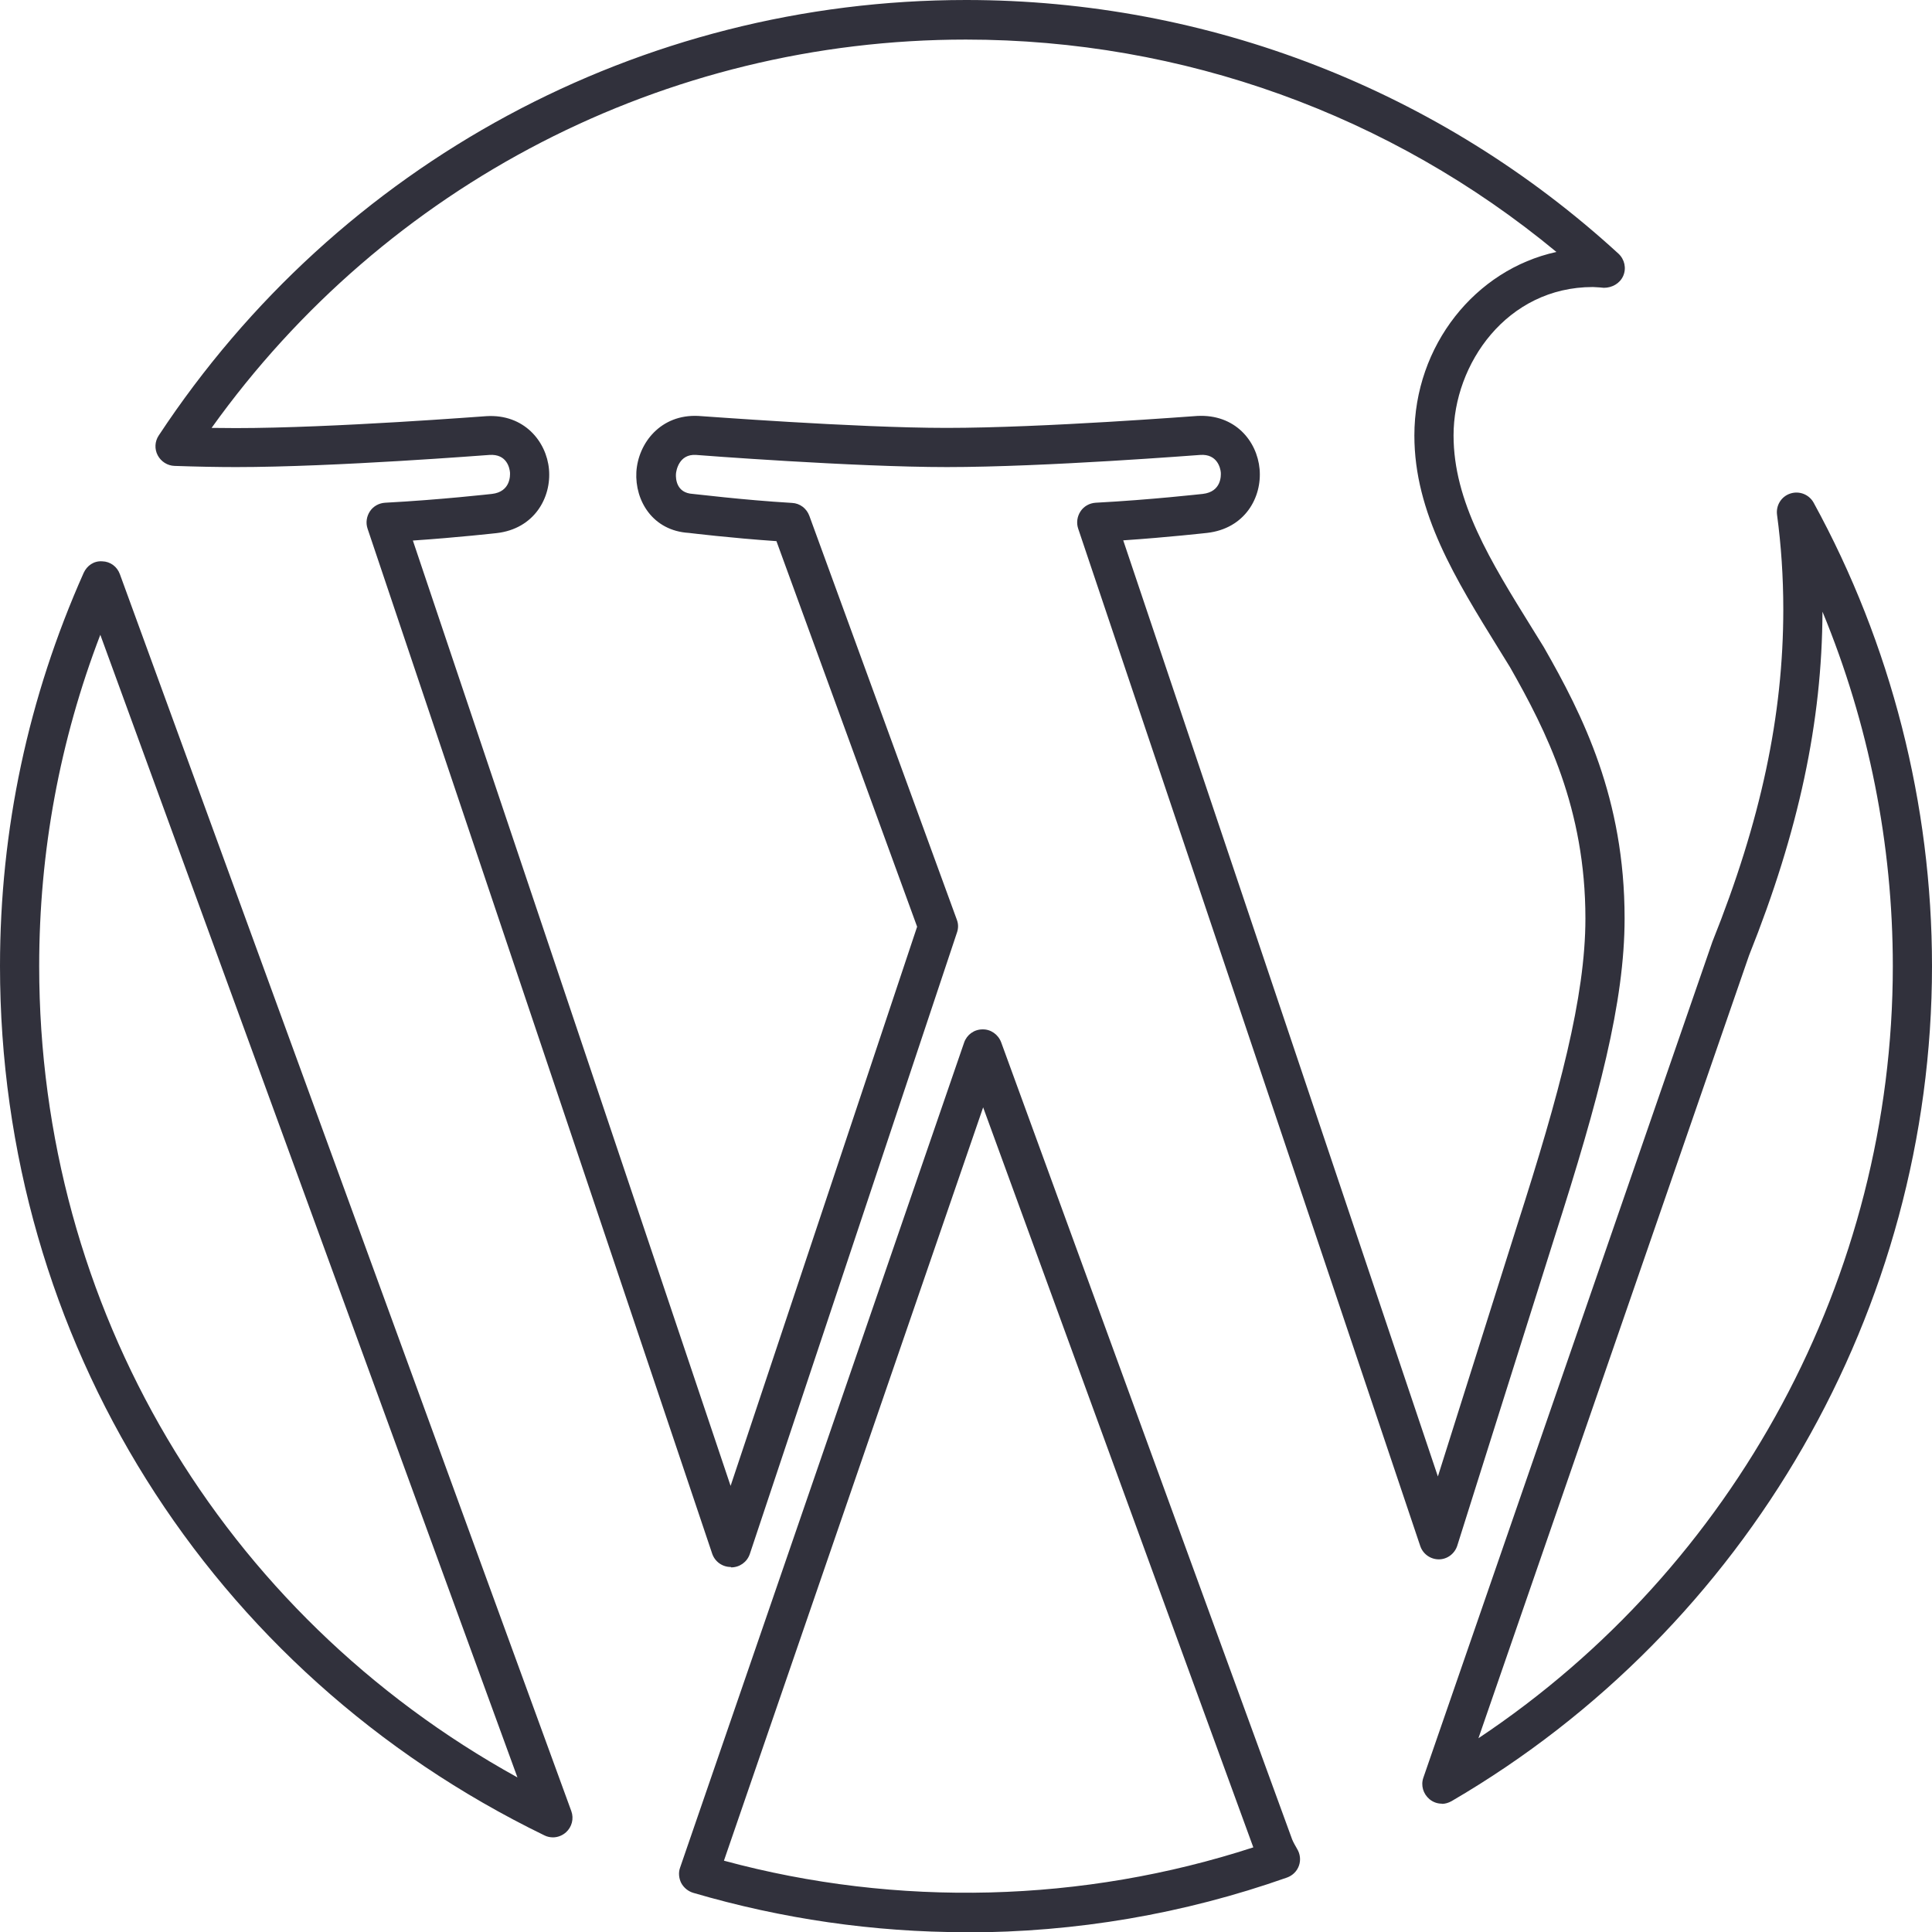 <?xml version="1.0" encoding="UTF-8"?>
<svg id="Layer_1" data-name="Layer 1" xmlns="http://www.w3.org/2000/svg" viewBox="0 0 98.61 98.62">
  <defs>
    <style>
      .cls-1 {
        fill: #31313c;
        stroke-width: 0px;
      }
    </style>
  </defs>
  <path class="cls-1" d="M49.31,98.62c-4.71,0-9.4-.68-13.93-2.01-.26-.08-.48-.26-.61-.5-.12-.24-.15-.53-.06-.78l14.5-42.12c.14-.4.51-.67.94-.67.42-.01.8.26.95.66l14.85,40.68c.06.15.16.32.25.48.16.26.2.57.1.86-.1.29-.33.51-.61.61-5.27,1.86-10.78,2.8-16.38,2.8ZM36.95,94.97c8.86,2.4,18.33,2.15,27.02-.68l-13.79-37.77-13.23,38.45ZM28.23,93.78c-.15,0-.3-.03-.44-.1C10.65,85.35,0,68.35,0,49.31c0-6.97,1.44-13.72,4.27-20.07.17-.37.52-.62.95-.59.41.01.76.27.9.66l23.04,63.13c.14.38.03.81-.27,1.08-.19.17-.43.26-.67.26ZM5.12,32.4c-2.07,5.4-3.12,11.07-3.12,16.91,0,17.42,9.29,33.06,24.41,41.41L5.12,32.4ZM73.59,92.06c-.23,0-.45-.08-.63-.23-.32-.27-.45-.7-.31-1.1l14.75-42.66c2.48-6.19,3.62-11.57,3.62-16.97,0-1.66-.11-3.28-.32-4.83-.06-.48.22-.93.68-1.08.46-.15.96.05,1.19.47,3.95,7.21,6.04,15.39,6.04,23.65,0,17.47-9.39,33.8-24.52,42.62-.16.09-.33.14-.5.14ZM93.02,31.21c-.02,5.63-1.21,11.21-3.75,17.56l-13.81,39.95c13.11-8.73,21.15-23.58,21.15-39.41,0-6.22-1.23-12.38-3.59-18.09ZM37.3,79.98c-.43,0-.81-.27-.95-.68L18.76,26.98c-.1-.3-.05-.62.12-.88s.46-.42.77-.44c2.84-.15,5.44-.45,5.46-.45.95-.11.93-.94.92-1.1-.02-.22-.16-.95-1.05-.89-.06,0-7.9.62-12.93.62-.92,0-1.99-.02-3.14-.06-.36-.01-.69-.22-.86-.54-.17-.32-.15-.71.05-1.01C17.28,8.31,32.68,0,49.31,0c12.36,0,24.19,4.6,33.3,12.95.31.29.41.74.24,1.13-.17.39-.57.61-.99.61l-.21-.02c-.11,0-.23-.02-.35-.02-4.39,0-7.11,3.93-7.11,7.57,0,3.38,1.87,6.4,4.03,9.88l.57.92c2.01,3.51,4.13,7.74,4.13,13.85,0,4.29-1.31,9.2-3.56,16.23l-4.98,15.79c-.13.41-.51.7-.94.7h0c-.43,0-.81-.27-.95-.68l-17.46-51.93c-.1-.3-.05-.62.12-.88s.46-.42.77-.44c2.84-.15,5.44-.45,5.47-.45.96-.11.93-.94.92-1.1-.02-.22-.18-.95-1.05-.89-.06,0-7.9.62-12.93.62-4.73,0-12.72-.61-12.8-.62-.88-.06-1.02.81-1.03.98-.01.22.01.96.86,1.01.09,0,2.53.31,5.07.46.4.02.74.28.88.66l7.53,20.62c.08.21.08.44,0,.66l-10.57,31.71c-.14.41-.52.68-.95.68h0ZM21.07,27.58l16.22,48.26,9.52-28.54-7.18-19.68c-2.34-.16-4.38-.41-4.47-.42-1.85-.11-2.76-1.65-2.68-3.11.09-1.47,1.24-2.96,3.17-2.86.1,0,8.01.61,12.66.61,4.95,0,12.72-.61,12.8-.61,1.93-.1,3.05,1.28,3.18,2.71.13,1.45-.75,3.04-2.68,3.26-.02,0-1.93.22-4.28.38l16.06,47.78,4.06-12.86c2.14-6.67,3.47-11.61,3.47-15.62,0-5.61-1.99-9.56-3.85-12.83l-.55-.89c-2.22-3.59-4.33-6.98-4.33-10.93,0-4.61,3.12-8.47,7.25-9.37-8.47-7.01-19.08-10.84-30.14-10.84-15.35,0-29.6,7.38-38.5,19.82.44,0,.86.01,1.24.01,4.95,0,12.72-.61,12.8-.61,1.9-.11,3.05,1.28,3.18,2.71.13,1.45-.75,3.04-2.67,3.26-.02,0-1.93.22-4.28.38Z"/>
</svg>